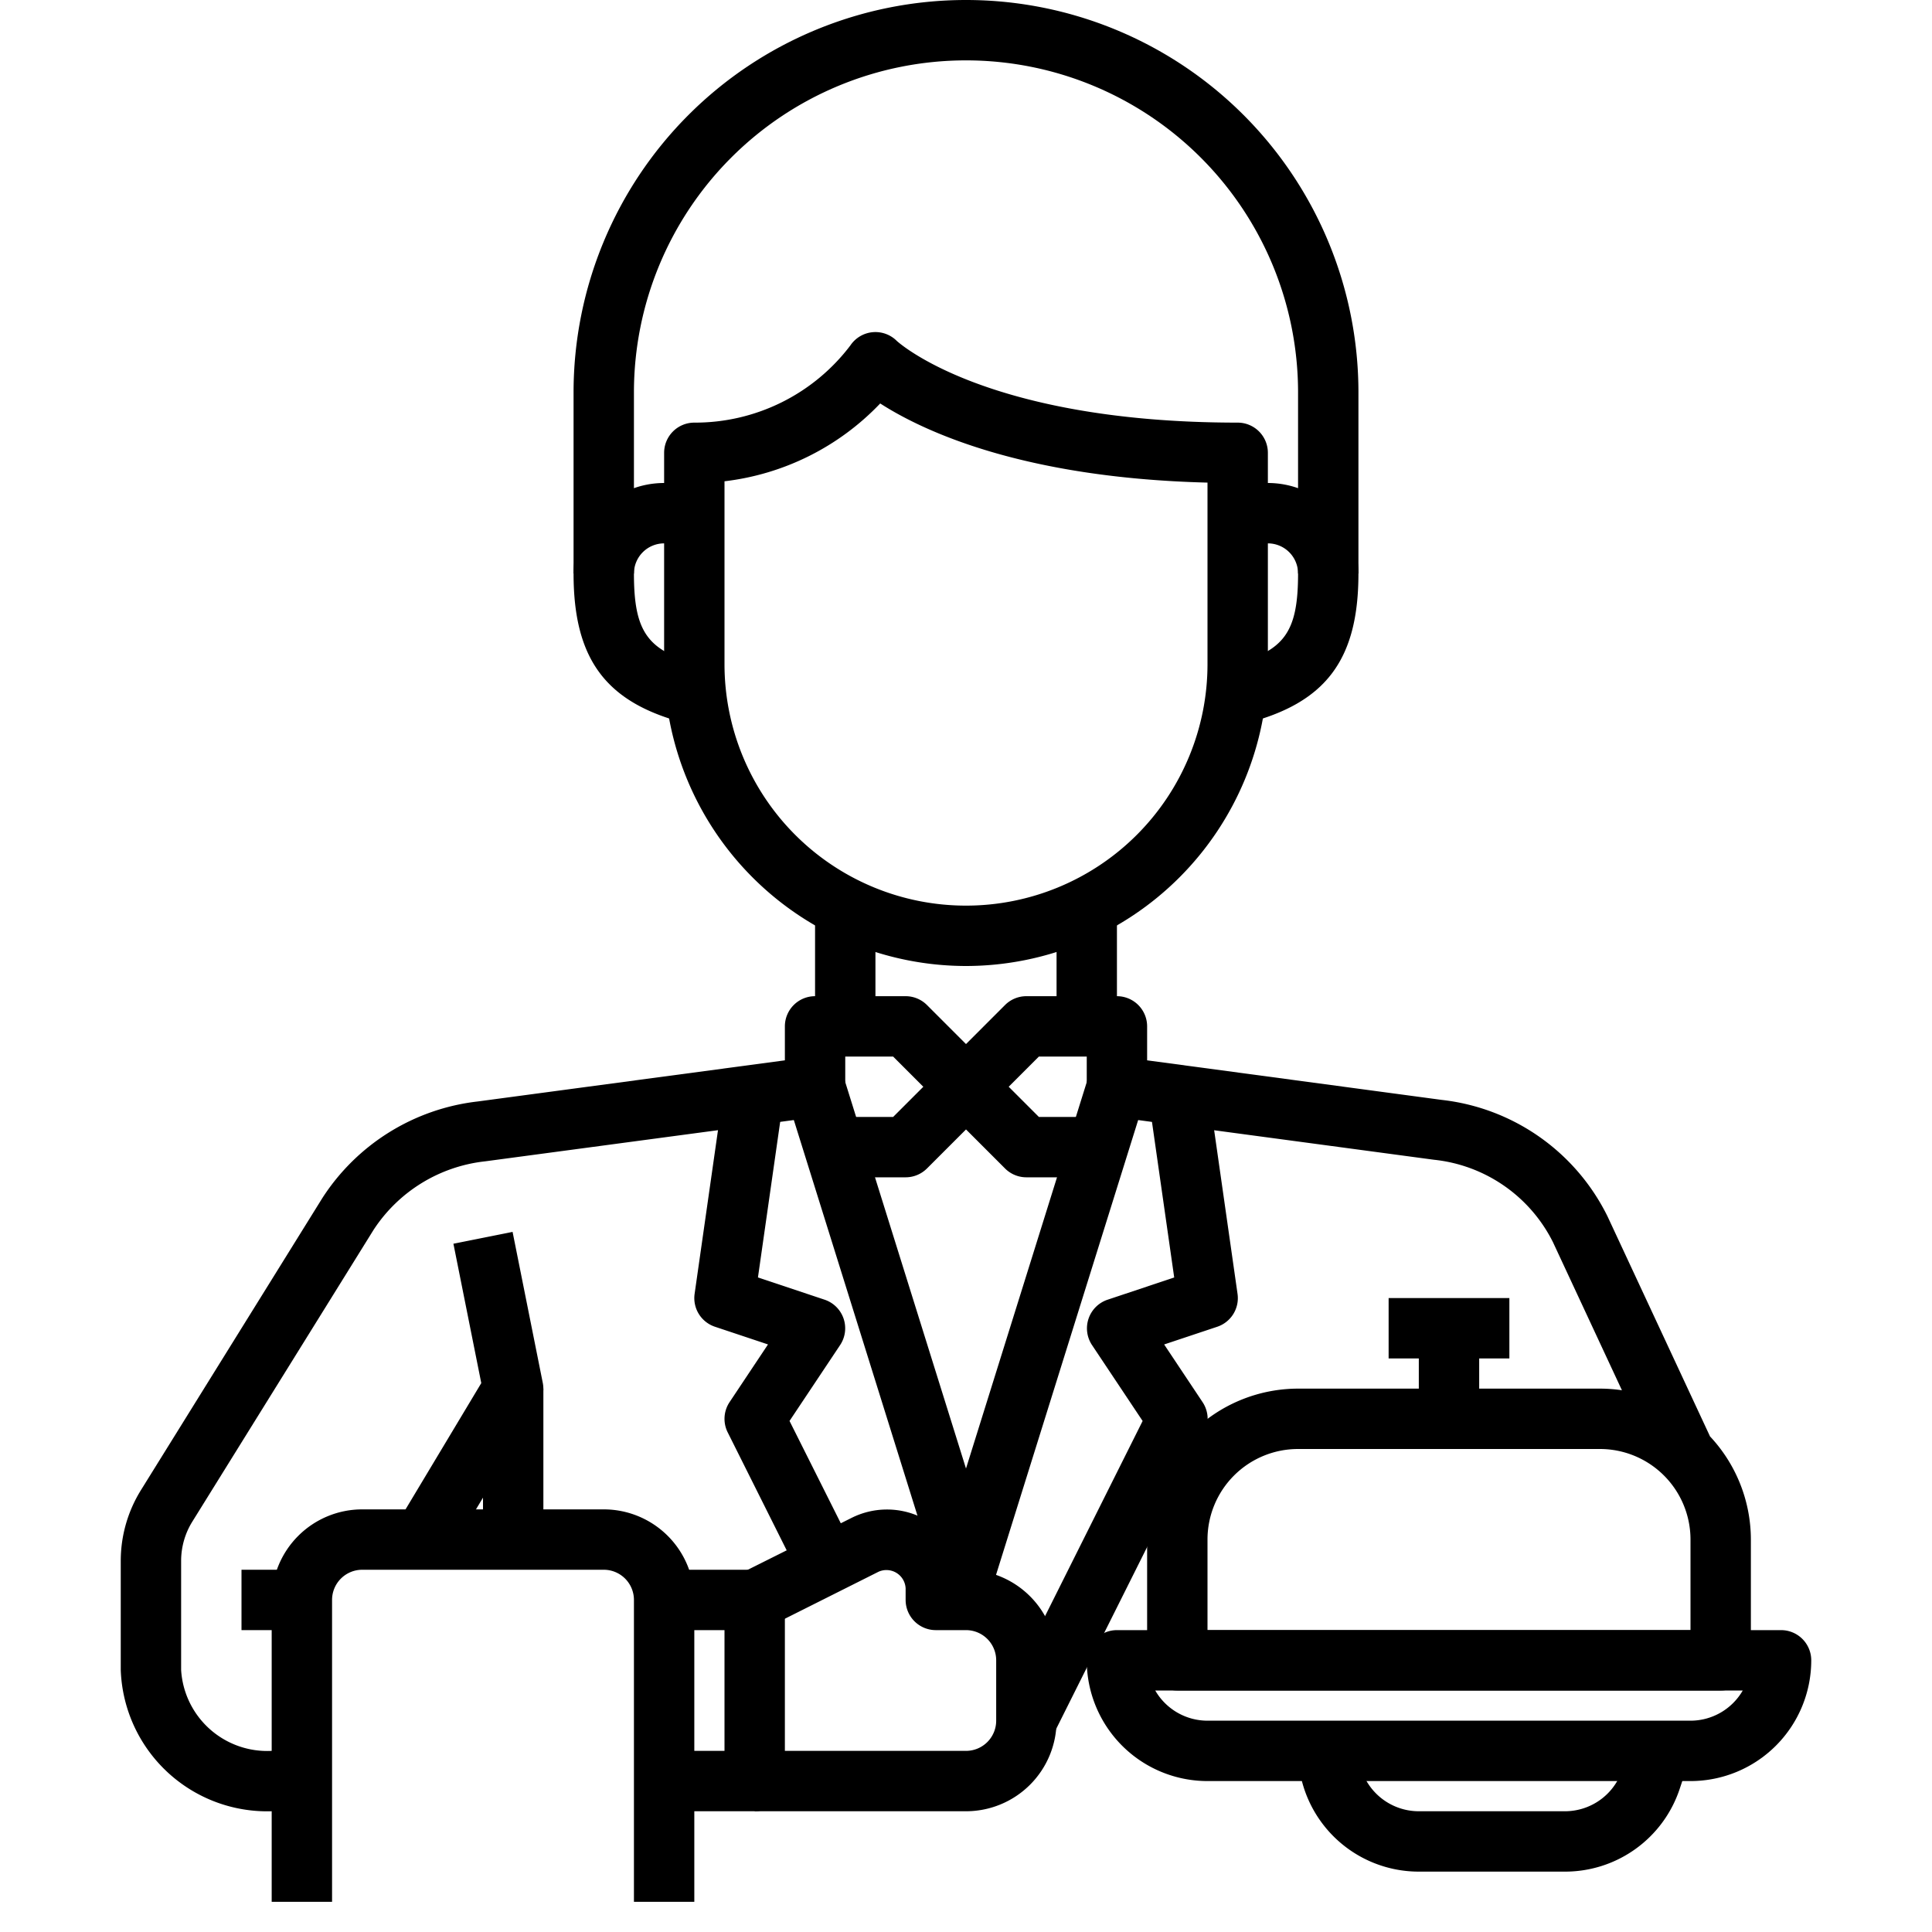 <svg height="512" viewBox="0 0 64 64" width="512" xmlns="http://www.w3.org/2000/svg"><g id="_29-Roomservice" data-name="29-Roomservice"><path d="m41.242 23.97-.484-1.94c1.781-.446 2.242-1.069 2.242-3.03a1 1 0 0 0 -1-1h-1v-2h1a3 3 0 0 1 3 3c0 2.862-1.089 4.3-3.758 4.97z"/><path d="m22.758 23.97c-2.669-.67-3.758-2.108-3.758-4.97a3 3 0 0 1 3-3h1v2h-1a1 1 0 0 0 -1 1c0 1.961.461 2.584 2.242 3.03z"/><path d="m32 32a10.011 10.011 0 0 1 -10-10v-7a1 1 0 0 1 1-1 6.453 6.453 0 0 0 5.171-2.559 1 1 0 0 1 1.536-.148c.021.019 2.931 2.707 11.293 2.707a1 1 0 0 1 1 1v7a10.011 10.011 0 0 1 -10 10zm-8-16.057v6.057a8 8 0 0 0 16 0v-6.013c-6.127-.154-9.421-1.708-10.842-2.622a8.493 8.493 0 0 1 -5.158 2.578z"/><path d="m45 19h-2v-6a11 11 0 0 0 -22 0v6h-2v-6a13 13 0 0 1 26 0z"/><path d="m35 30h2v4h-2z"/><path d="m27 30h2v4h-2z"/><path d="m10 60h-1a4.854 4.854 0 0 1 -5-4.68v-3.62a4.453 4.453 0 0 1 .678-2.353l6-9.659a7.08 7.08 0 0 1 5.144-3.2l10.178-1.363v-1.125a1 1 0 0 1 1-1h3a1 1 0 0 1 .707.293l1.293 1.293 1.293-1.293a1 1 0 0 1 .707-.293h3a1 1 0 0 1 1 1v1.125l9.754 1.31a6.987 6.987 0 0 1 5.5 3.865l3.388 7.273-1.813.844-3.387-7.272a4.985 4.985 0 0 0 -3.942-2.727l-10.633-1.427a1 1 0 0 1 -.867-.991v-1h-1.586l-1.707 1.707a1 1 0 0 1 -1.414 0l-1.707-1.707h-1.586v1a1 1 0 0 1 -.867.991l-11.057 1.479a5.075 5.075 0 0 0 -3.7 2.269l-6 9.659a2.465 2.465 0 0 0 -.376 1.302v3.62a2.857 2.857 0 0 0 3 2.68h1z"/><path d="m25 60h-3v-2h2v-4h-2v-2h3a1 1 0 0 1 1 1v6a1 1 0 0 1 -1 1z"/><path d="m32 60h-7v-2h7a1 1 0 0 0 1-1v-2a1 1 0 0 0 -1-1h-1a1 1 0 0 1 -1-1v-.382a.637.637 0 0 0 -.895-.553l-3.658 1.835-.894-1.79 3.658-1.829a2.62 2.62 0 0 1 3.716 1.719h.073a3 3 0 0 1 3 3v2a3 3 0 0 1 -3 3z"/><path d="m23 63h-2v-10a1 1 0 0 0 -1-1h-8a1 1 0 0 0 -1 1v10h-2v-10a3 3 0 0 1 3-3h8a3 3 0 0 1 3 3z"/><path d="m8 52h2v2h-2z"/><path d="m14.857 51.515-1.714-1.03 2.8-4.668-.923-4.617 1.96-.392 1 5a1 1 0 0 1 -.123.711z"/><path d="m16 46h2v5h-2z"/><path d="m57 56h-18a1 1 0 0 1 -1-1v-4a5.006 5.006 0 0 1 5-5h10a5.006 5.006 0 0 1 5 5v4a1 1 0 0 1 -1 1zm-17-2h16v-3a3 3 0 0 0 -3-3h-10a3 3 0 0 0 -3 3z"/><path d="m46 43h4v2h-4z"/><path d="m47 44h2v3h-2z"/><path d="m56 59h-16a4 4 0 0 1 -4-4 1 1 0 0 1 1-1h22a1 1 0 0 1 1 1 4 4 0 0 1 -4 4zm-17.731-3a2 2 0 0 0 1.731 1h16a2 2 0 0 0 1.731-1z"/><path d="m51.838 62h-4.838a4 4 0 0 1 -4-4h2a2 2 0 0 0 2 2h4.838a2 2 0 0 0 1.9-1.368l.318-.948 1.9.632-.316.949a4 4 0 0 1 -3.802 2.735z"/><path d="m32 53a1 1 0 0 1 -.954-.7l-5-16 1.908-.6 4.046 12.947 4.046-12.947 1.908.6-5 16a1 1 0 0 1 -.954.7z"/><path d="m26.605 52.447-2.5-5a1 1 0 0 1 .063-1l1.273-1.911-1.757-.586a1 1 0 0 1 -.674-1.09l1-7 1.98.284-.882 6.173 2.208.737a1 1 0 0 1 .516 1.5l-1.678 2.517 2.246 4.482z"/><path d="m34.9 57.447-1.79-.894 4.741-9.481-1.678-2.517a1 1 0 0 1 .516-1.5l2.208-.737-.882-6.173 1.98-.284 1 7a1 1 0 0 1 -.674 1.09l-1.757.586 1.273 1.911a1 1 0 0 1 .063 1z"/><path d="m37 39h-3a1 1 0 0 1 -.707-.293l-1.293-1.293-1.293 1.293a1 1 0 0 1 -.707.293h-2v-2h1.586l1.707-1.707a1 1 0 0 1 1.414 0l1.707 1.707h2.586z"/></g></svg>